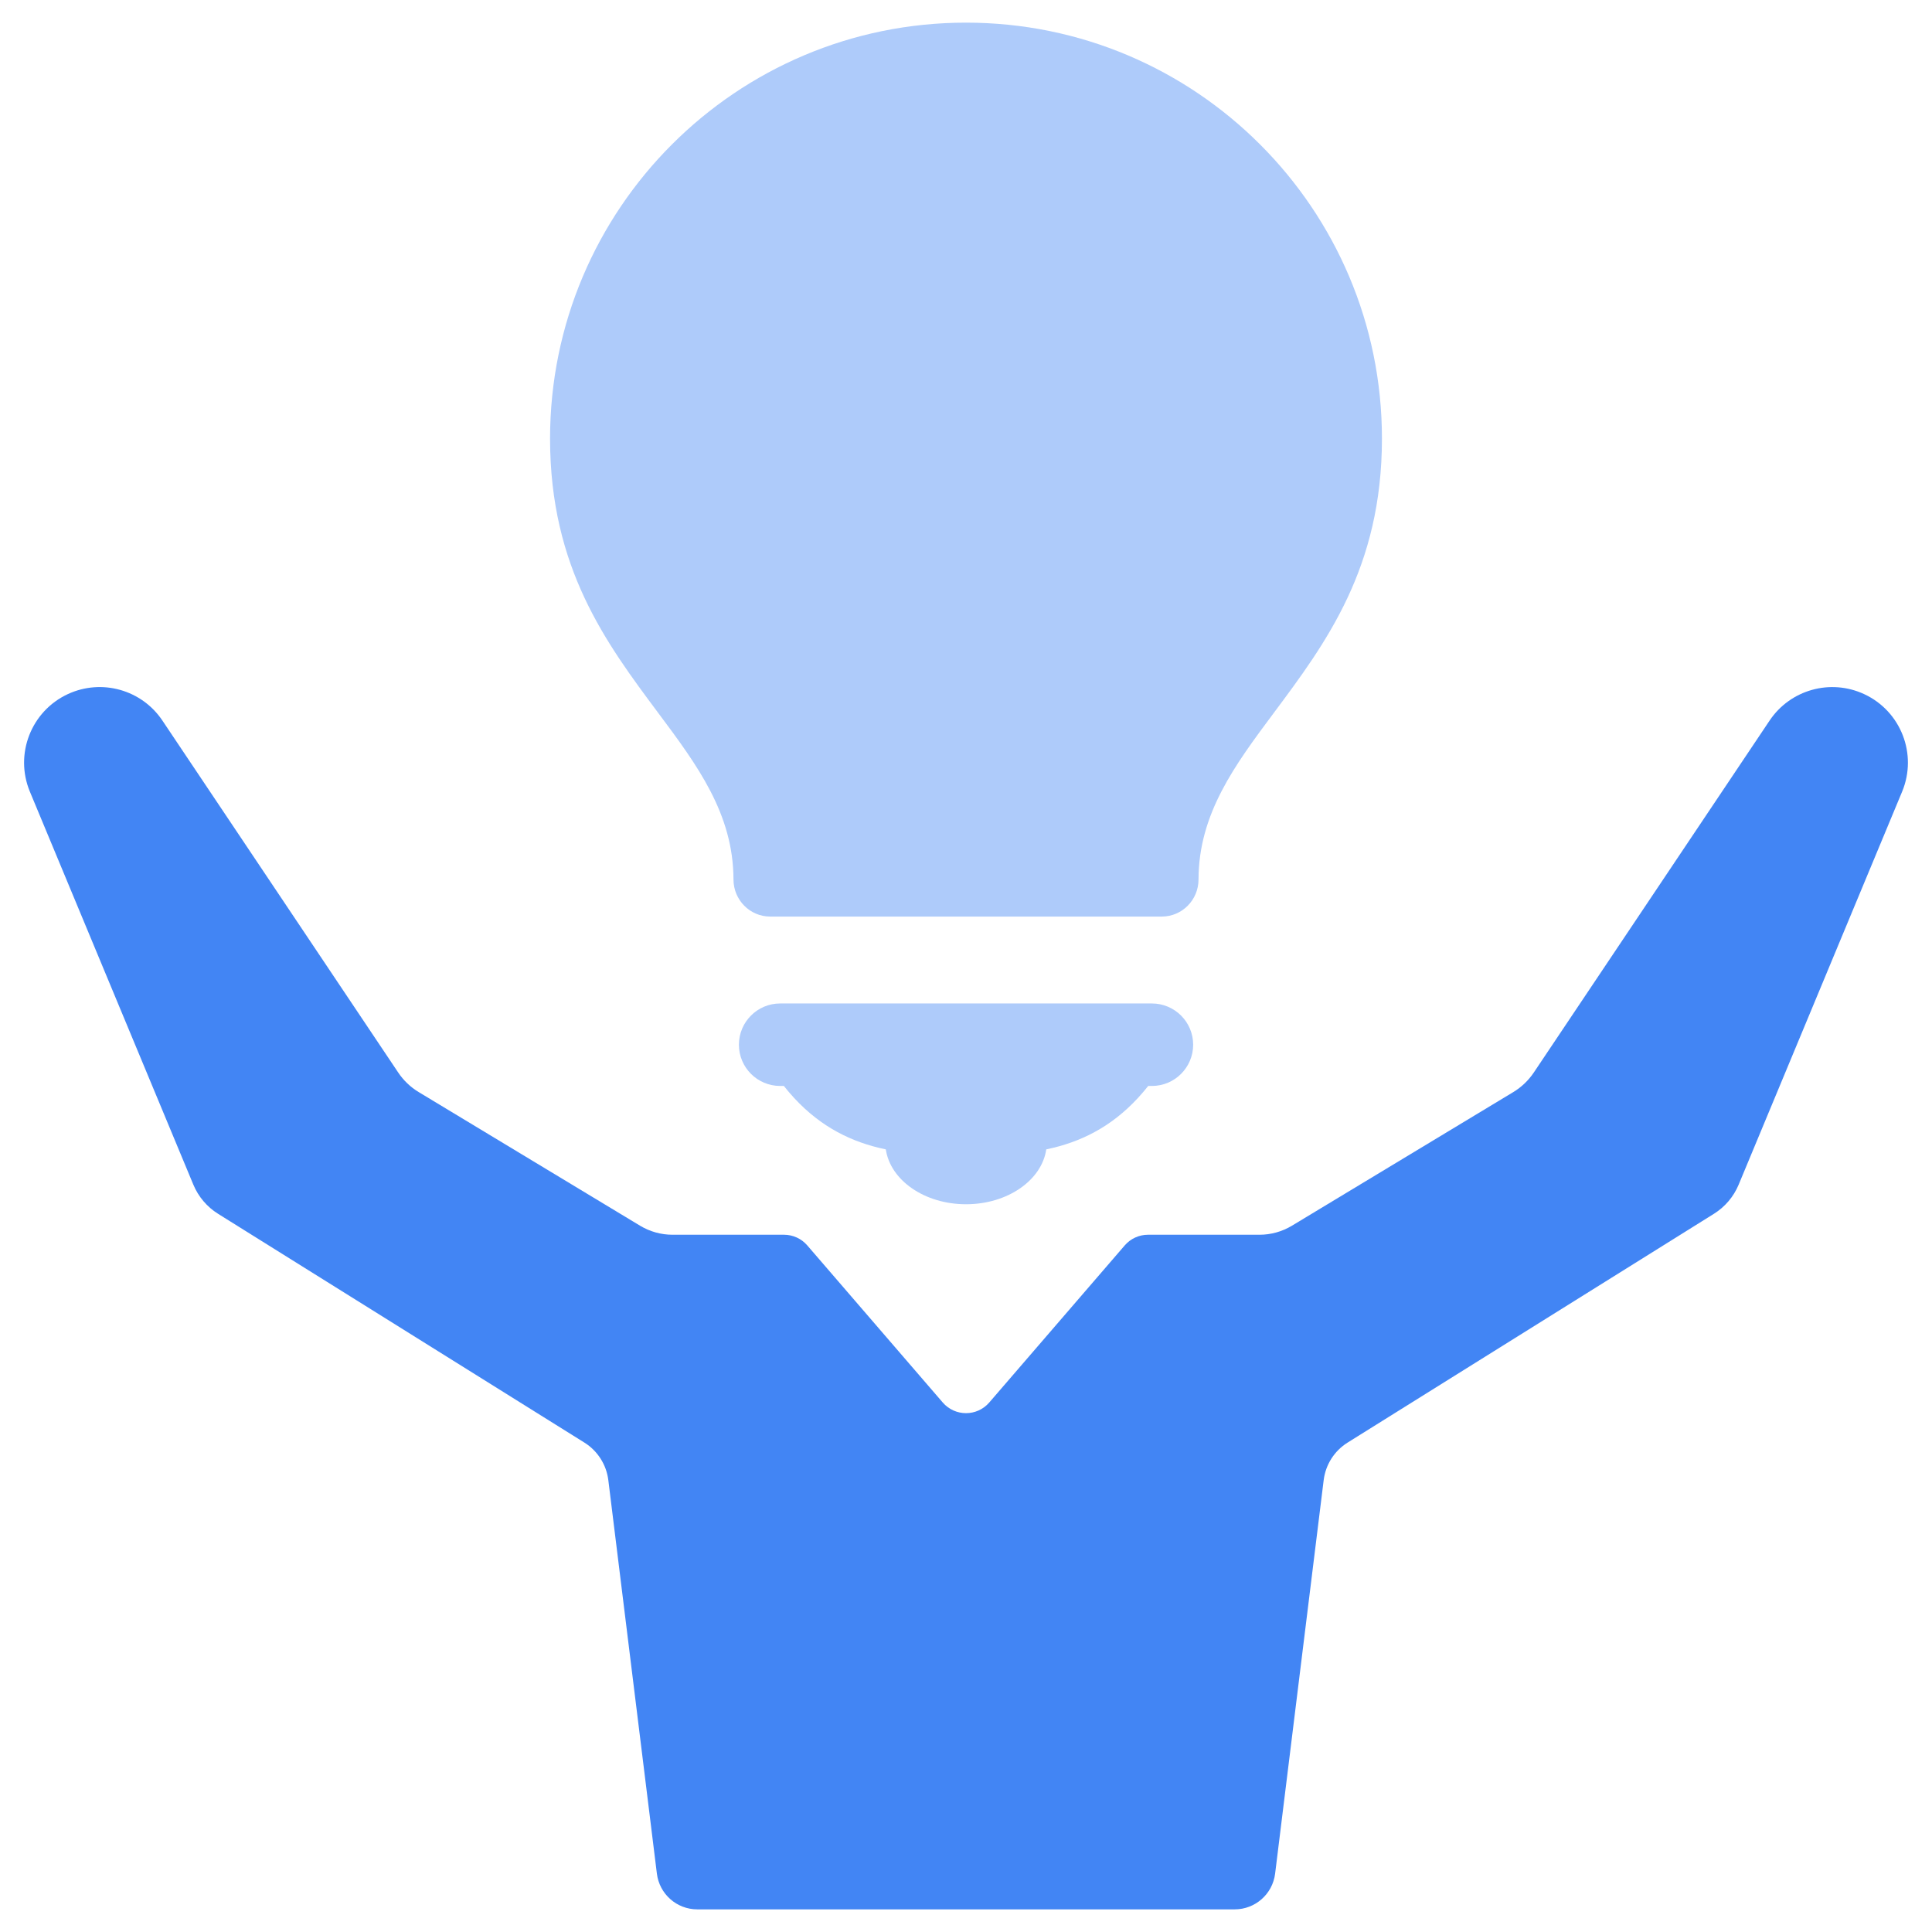 <?xml version="1.0" encoding="utf-8"?>
<!-- Generator: Adobe Illustrator 26.2.1, SVG Export Plug-In . SVG Version: 6.00 Build 0)  -->
<svg version="1.1" id="katman_1" xmlns="http://www.w3.org/2000/svg" xmlns:xlink="http://www.w3.org/1999/xlink" x="0px" y="0px"
	 viewBox="0 0 512 512" style="enable-background:new 0 0 512 512;" xml:space="preserve">
<style type="text/css">
	.st0{fill:#4285f4;}
	.st1{fill:#aecbfa;}
</style>
<g>
	<path class="st0" d="M468.96,190.96l-62.48,93.26c-1.42,2.11-3.28,3.89-5.45,5.2l-58.66,35.41c-2.59,1.56-5.56,2.39-8.58,2.39
		h-29.56c-2.37,0-4.61,1.03-6.16,2.82l-35.91,41.64c-3.24,3.76-9.07,3.76-12.32,0l-35.91-41.64c-1.54-1.79-3.79-2.82-6.16-2.82
		h-29.56c-3.02,0-5.99-0.83-8.58-2.39l-58.66-35.41c-2.18-1.31-4.04-3.09-5.45-5.2l-62.48-93.26c-5.49-8.2-16.13-11.17-25.08-7.01
		l0,0C8.23,188.48,3.8,199.88,7.92,209.8l43.32,104.15c1.33,3.19,3.62,5.89,6.55,7.72l97.08,60.63c3.5,2.19,5.83,5.84,6.34,9.94
		l12.87,104.29c0.67,5.41,5.26,9.47,10.71,9.47H256h71.21c5.45,0,10.04-4.06,10.71-9.47l12.87-104.29c0.51-4.1,2.83-7.75,6.34-9.94
		l97.08-60.63c2.93-1.83,5.22-4.53,6.55-7.72l43.32-104.15c4.12-9.91-0.31-21.32-10.04-25.84l0,0
		C485.09,179.79,474.45,182.77,468.96,190.96z"/>
	<g>
		<path class="st1" d="M305.26,265.93h-98.51c-6.03,0-10.93,4.89-10.93,10.93s4.89,10.93,10.93,10.93h0.98
			c7.08,8.95,15.06,13.59,23.52,15.96c1.17,0.33,2.34,0.61,3.5,0.85c1.2,8.18,10.26,14.54,21.26,14.54c11,0,20.07-6.36,21.26-14.54
			c1.16-0.24,2.33-0.53,3.5-0.85c8.46-2.37,16.44-7.01,23.52-15.96h0.98c6.03,0,10.93-4.89,10.93-10.93S311.29,265.93,305.26,265.93
			z"/>
		<path class="st1" d="M333.94,38.29C314,18.34,286.44,6,256,6l0,0v0c-30.44,0-58,12.34-77.94,32.29
			c-19.95,19.95-32.29,47.51-32.29,77.94c0,34.27,14.85,54.18,28.7,72.75c10.27,13.76,19.88,26.66,19.91,44.11
			c0.01,5.39,4.34,9.81,9.73,9.81H256h0h51.89c5.39,0,9.72-4.42,9.73-9.81c0.03-17.45,9.65-30.34,19.91-44.11
			c13.85-18.57,28.7-38.48,28.7-72.75C366.23,85.79,353.89,58.23,333.94,38.29z"/>
	</g>
</g>
</svg>
